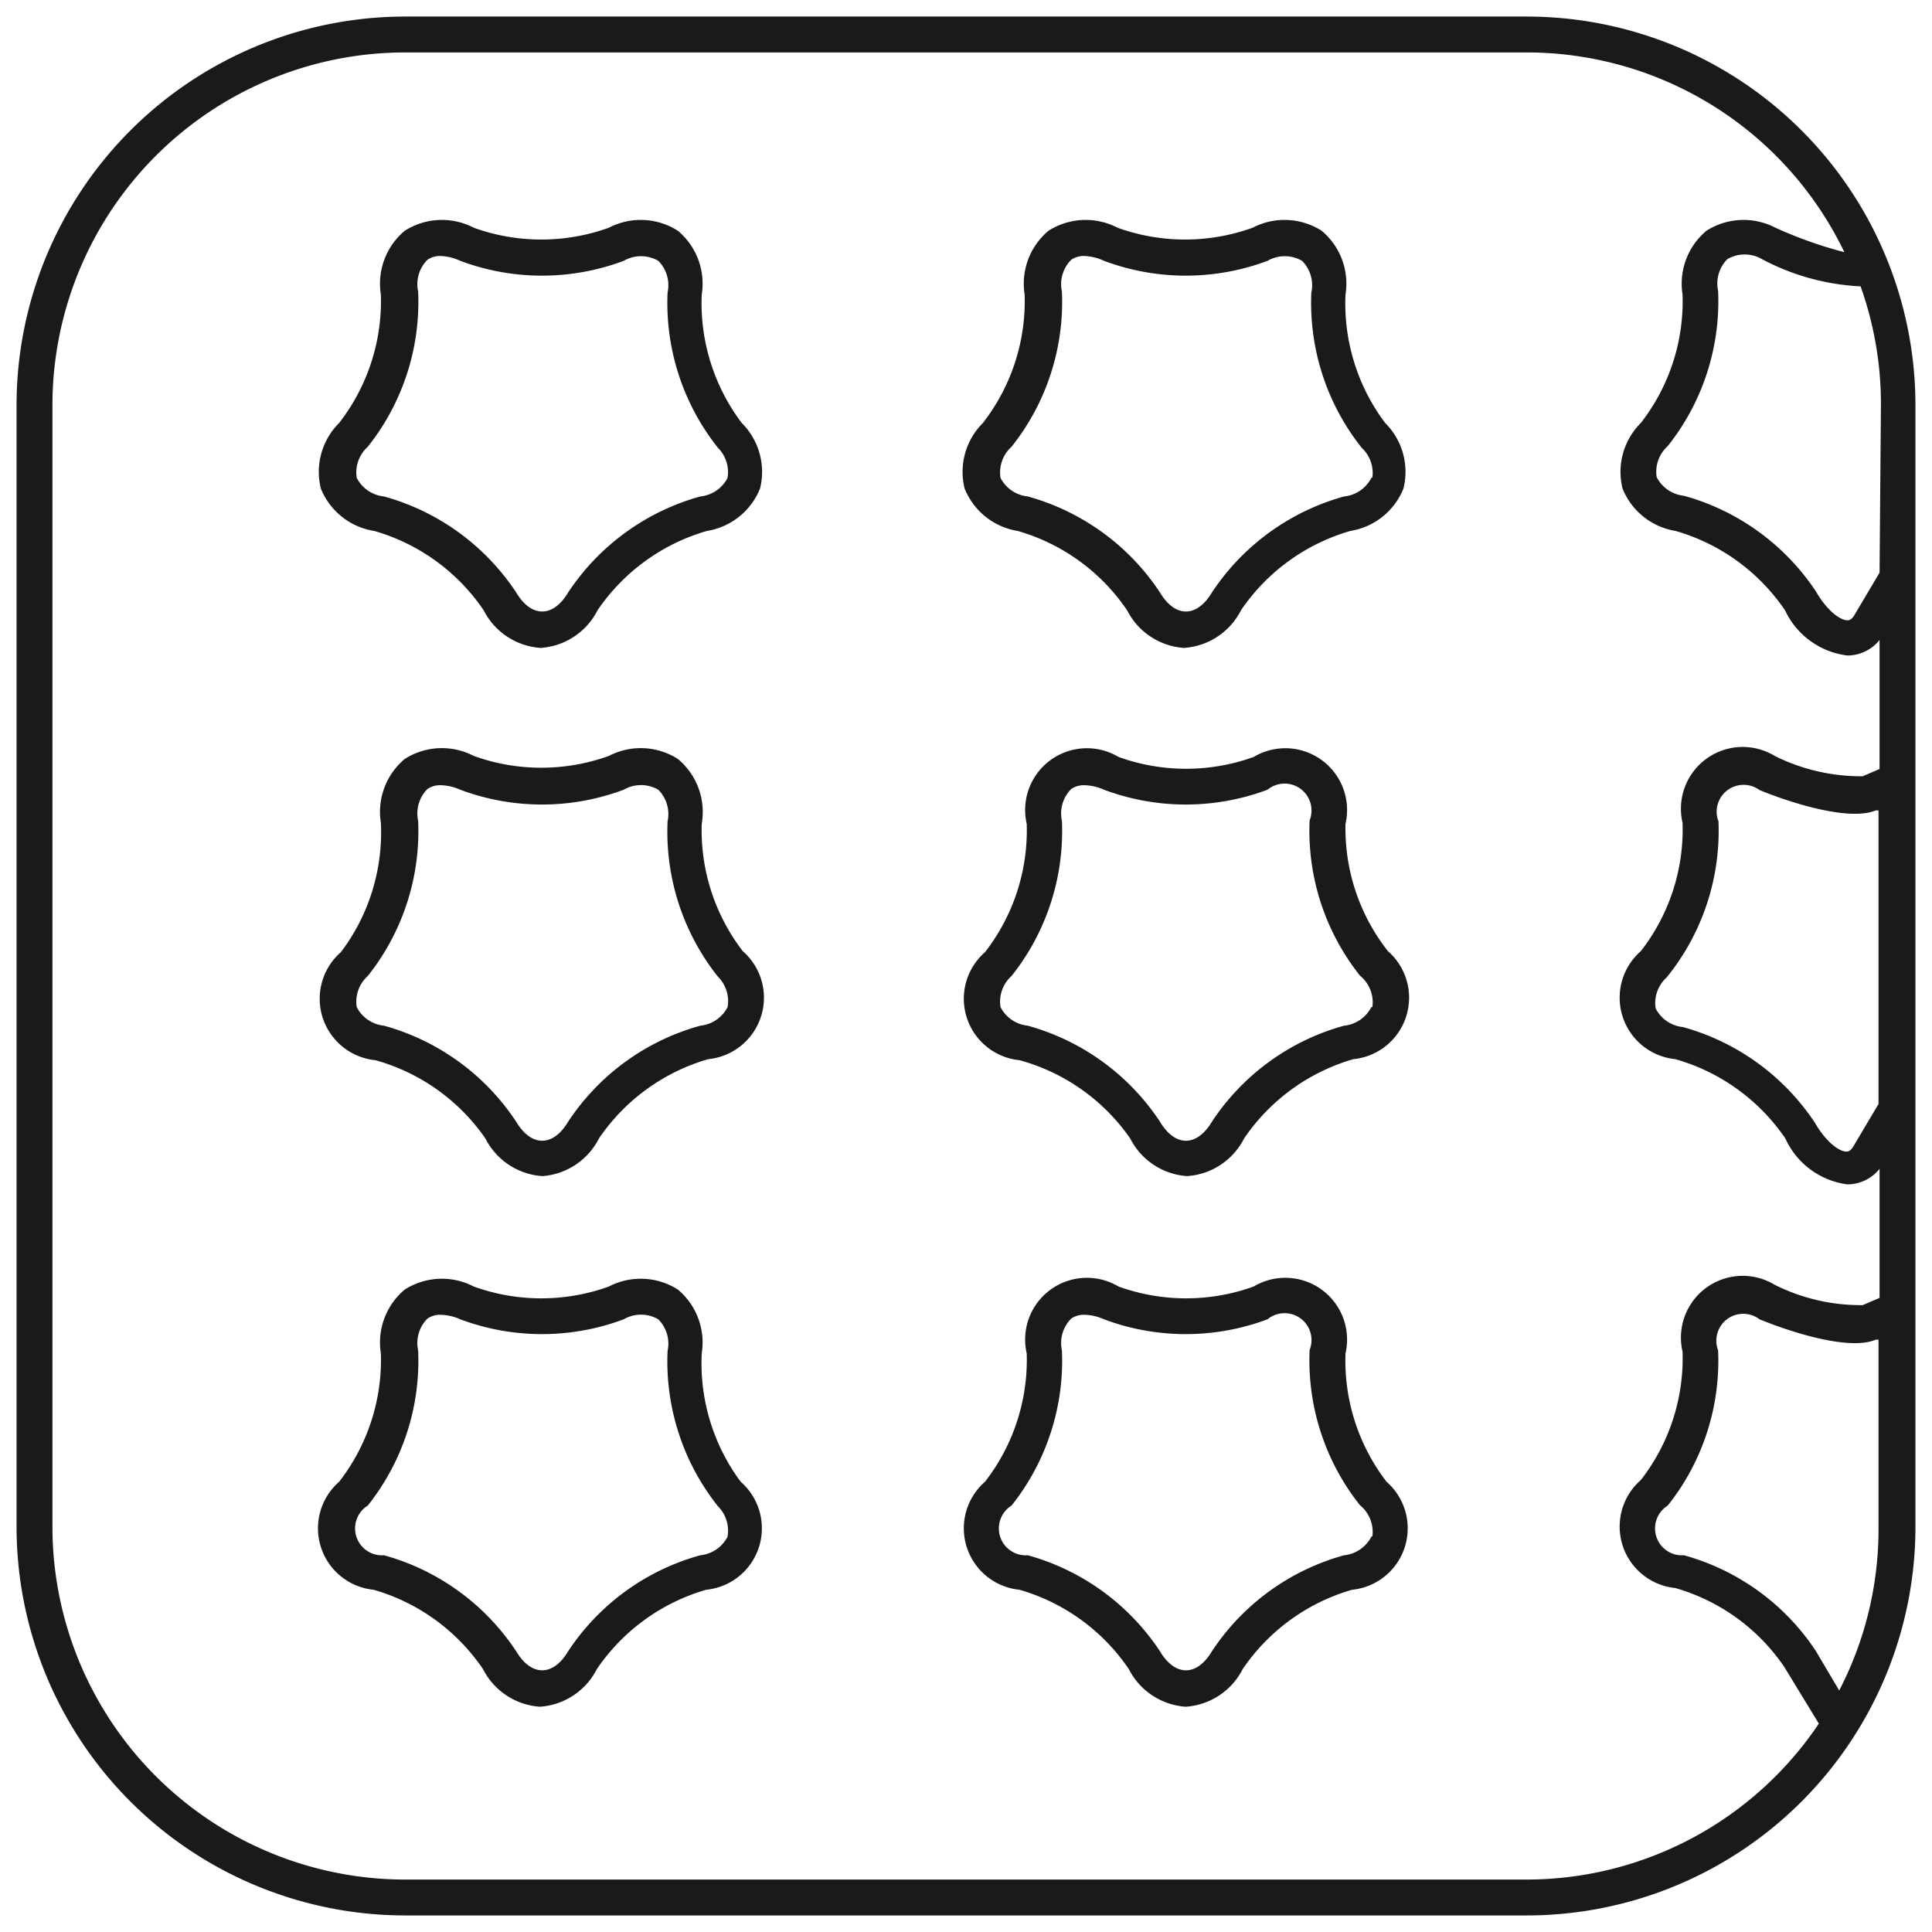 <svg id="Ebene_1" data-name="Ebene 1" xmlns="http://www.w3.org/2000/svg" viewBox="0 0 56 56"><defs><style>.cls-1{fill:#1a1a18;}</style></defs><title>MRT_Icons_Web_Pfade</title><path class="cls-1" d="M20.34,8.54a2,2,0,0,0-.69-1.85,2,2,0,0,0-2-.09,5.77,5.77,0,0,1-3.92,0,2,2,0,0,0-2,.09,2,2,0,0,0-.69,1.85,5.76,5.76,0,0,1-1.21,3.72,2,2,0,0,0-.53,1.9,2,2,0,0,0,1.55,1.23,5.75,5.75,0,0,1,3.17,2.3,2,2,0,0,0,1.65,1.09h0a2,2,0,0,0,1.65-1.09,5.76,5.76,0,0,1,3.17-2.3,2,2,0,0,0,1.54-1.23,2,2,0,0,0-.53-1.9A5.76,5.76,0,0,1,20.34,8.54Zm.75,5.31a1,1,0,0,1-.79.54,6.75,6.75,0,0,0-3.83,2.78c-.44.74-1.07.74-1.51,0a6.74,6.74,0,0,0-3.83-2.78,1,1,0,0,1-.79-.54,1,1,0,0,1,.32-.9,6.74,6.74,0,0,0,1.46-4.5,1,1,0,0,1,.27-.92.64.64,0,0,1,.38-.11,1.48,1.48,0,0,1,.57.14,6.75,6.75,0,0,0,4.74,0,1,1,0,0,1,1,0,1,1,0,0,1,.27.92,6.75,6.75,0,0,0,1.46,4.5A1,1,0,0,1,21.09,13.84Z"/><path class="cls-1" d="M39,8.54a2,2,0,0,0-.69-1.85,2,2,0,0,0-2-.09,5.77,5.77,0,0,1-3.92,0,2,2,0,0,0-2,.09,2,2,0,0,0-.69,1.85,5.76,5.76,0,0,1-1.21,3.72,2,2,0,0,0-.53,1.9,2,2,0,0,0,1.54,1.23,5.75,5.75,0,0,1,3.17,2.3,2,2,0,0,0,1.65,1.09h0a2,2,0,0,0,1.65-1.09,5.76,5.76,0,0,1,3.17-2.3,2,2,0,0,0,1.54-1.23,2,2,0,0,0-.53-1.9A5.76,5.76,0,0,1,39,8.54Zm.75,5.31a1,1,0,0,1-.79.54,6.75,6.75,0,0,0-3.83,2.78c-.44.74-1.07.74-1.51,0a6.74,6.74,0,0,0-3.83-2.78,1,1,0,0,1-.79-.54,1,1,0,0,1,.32-.9,6.74,6.74,0,0,0,1.46-4.5,1,1,0,0,1,.27-.92.64.64,0,0,1,.38-.11,1.48,1.48,0,0,1,.57.14,6.75,6.75,0,0,0,4.74,0,1,1,0,0,1,1,0,1,1,0,0,1,.27.92,6.75,6.75,0,0,0,1.46,4.5A1,1,0,0,1,39.78,13.84Z"/><path class="cls-1" d="M20.34,23.88A2,2,0,0,0,19.65,22a2,2,0,0,0-2-.09,5.77,5.77,0,0,1-3.92,0,2,2,0,0,0-2,.09,2,2,0,0,0-.69,1.85A5.75,5.75,0,0,1,9.88,27.6a1.79,1.79,0,0,0,1,3.13A5.75,5.75,0,0,1,14.07,33a2,2,0,0,0,1.65,1.09h0A2,2,0,0,0,17.36,33a5.76,5.76,0,0,1,3.17-2.3,1.79,1.79,0,0,0,1-3.13A5.75,5.75,0,0,1,20.34,23.88Zm.75,5.31a1,1,0,0,1-.79.54,6.73,6.73,0,0,0-3.83,2.78c-.44.74-1.07.74-1.51,0a6.74,6.74,0,0,0-3.83-2.78,1,1,0,0,1-.79-.54,1,1,0,0,1,.32-.9,6.74,6.74,0,0,0,1.46-4.5,1,1,0,0,1,.27-.92.64.64,0,0,1,.38-.11,1.47,1.47,0,0,1,.57.13,6.75,6.75,0,0,0,4.74,0,1,1,0,0,1,1,0,1,1,0,0,1,.27.92,6.75,6.75,0,0,0,1.46,4.5A1,1,0,0,1,21.09,29.19Z"/><path class="cls-1" d="M39,23.88a1.79,1.79,0,0,0-2.66-1.94,5.77,5.77,0,0,1-3.92,0,1.79,1.79,0,0,0-2.66,1.94,5.75,5.75,0,0,1-1.21,3.72,1.79,1.79,0,0,0,1,3.13A5.75,5.75,0,0,1,32.76,33a2,2,0,0,0,1.65,1.09h0A2,2,0,0,0,36.06,33a5.76,5.76,0,0,1,3.17-2.3,1.79,1.79,0,0,0,1-3.13A5.75,5.75,0,0,1,39,23.88Zm.75,5.31a1,1,0,0,1-.79.54,6.73,6.73,0,0,0-3.83,2.78c-.44.74-1.07.74-1.51,0a6.74,6.74,0,0,0-3.83-2.78,1,1,0,0,1-.79-.54,1,1,0,0,1,.32-.9,6.74,6.74,0,0,0,1.46-4.5,1,1,0,0,1,.27-.92.64.64,0,0,1,.38-.11,1.47,1.47,0,0,1,.57.13,6.75,6.75,0,0,0,4.74,0,.78.78,0,0,1,1.22.89,6.75,6.75,0,0,0,1.46,4.5A1,1,0,0,1,39.78,29.19Z"/><path class="cls-1" d="M20.34,39.23a2,2,0,0,0-.69-1.85,2,2,0,0,0-2-.09,5.77,5.77,0,0,1-3.92,0,2,2,0,0,0-2,.09,2,2,0,0,0-.69,1.85,5.76,5.76,0,0,1-1.21,3.72,1.79,1.79,0,0,0,1,3.13,5.75,5.75,0,0,1,3.17,2.3,2,2,0,0,0,1.65,1.09h0a2,2,0,0,0,1.65-1.09,5.76,5.76,0,0,1,3.17-2.3,1.79,1.79,0,0,0,1-3.13A5.76,5.76,0,0,1,20.34,39.23Zm.75,5.31a1,1,0,0,1-.79.54,6.73,6.73,0,0,0-3.83,2.78c-.44.74-1.07.74-1.51,0a6.74,6.74,0,0,0-3.83-2.78.78.78,0,0,1-.47-1.44,6.74,6.74,0,0,0,1.46-4.5,1,1,0,0,1,.27-.92.64.64,0,0,1,.38-.11,1.47,1.47,0,0,1,.57.13,6.75,6.75,0,0,0,4.74,0,1,1,0,0,1,1,0,1,1,0,0,1,.27.92,6.75,6.75,0,0,0,1.46,4.5A1,1,0,0,1,21.09,44.53Z"/><path class="cls-1" d="M39,39.23a1.79,1.79,0,0,0-2.66-1.94,5.77,5.77,0,0,1-3.92,0,1.79,1.79,0,0,0-2.66,1.94,5.76,5.76,0,0,1-1.21,3.72,1.79,1.79,0,0,0,1,3.13,5.75,5.75,0,0,1,3.17,2.3,2,2,0,0,0,1.65,1.09h0a2,2,0,0,0,1.65-1.09,5.76,5.76,0,0,1,3.17-2.3,1.79,1.79,0,0,0,1-3.13A5.76,5.76,0,0,1,39,39.23Zm.75,5.31a1,1,0,0,1-.79.54,6.73,6.73,0,0,0-3.83,2.78c-.44.74-1.07.74-1.51,0a6.74,6.74,0,0,0-3.83-2.78.78.78,0,0,1-.47-1.44,6.74,6.74,0,0,0,1.46-4.5,1,1,0,0,1,.27-.92.64.64,0,0,1,.38-.11,1.47,1.47,0,0,1,.57.13,6.75,6.75,0,0,0,4.74,0,.78.78,0,0,1,1.22.89,6.75,6.75,0,0,0,1.46,4.5A1,1,0,0,1,39.78,44.53Z"/><path class="cls-1" d="M44.26.48H11.74A11.27,11.27,0,0,0,.48,11.74V44.26A11.27,11.27,0,0,0,11.74,55.52H44.26A11.27,11.27,0,0,0,55.52,44.26V11.74A11.27,11.27,0,0,0,44.26.48Zm5.54,23.3A.78.78,0,0,1,51,22.9c1,.41,2.63.9,3.37.59l.08,0V32l-.73,1.23c-.09.15-.17.15-.2.15-.2,0-.58-.26-.91-.83a6.74,6.74,0,0,0-3.83-2.78,1,1,0,0,1-.79-.54,1,1,0,0,1,.32-.9A6.74,6.74,0,0,0,49.81,23.79Zm4.68-7.18-.73,1.23c-.09.15-.17.15-.2.15-.2,0-.58-.26-.91-.83a6.75,6.75,0,0,0-3.83-2.78,1,1,0,0,1-.79-.54,1,1,0,0,1,.32-.9,6.74,6.74,0,0,0,1.46-4.5,1,1,0,0,1,.27-.92,1,1,0,0,1,1,0,6.77,6.77,0,0,0,2.86.79,10.15,10.15,0,0,1,.59,3.39ZM44.26,54.48H11.74A10.23,10.23,0,0,1,1.52,44.26V11.74A10.23,10.23,0,0,1,11.74,1.52H44.26a10.22,10.22,0,0,1,9.2,5.79,12.36,12.36,0,0,1-2-.71,2,2,0,0,0-2,.09,2,2,0,0,0-.69,1.85,5.74,5.74,0,0,1-1.21,3.72,2,2,0,0,0-.53,1.9,2,2,0,0,0,1.54,1.23,5.76,5.76,0,0,1,3.17,2.3A2.3,2.3,0,0,0,53.55,19h0a1.2,1.2,0,0,0,.93-.45v3.74l-.49.21a5.59,5.59,0,0,1-2.55-.59,1.79,1.79,0,0,0-2.67,1.94,5.74,5.74,0,0,1-1.21,3.72,1.79,1.79,0,0,0,1,3.13A5.76,5.76,0,0,1,51.75,33a2.3,2.3,0,0,0,1.8,1.33h0a1.2,1.2,0,0,0,.93-.45v3.74l-.49.21a5.57,5.57,0,0,1-2.55-.59,1.79,1.79,0,0,0-2.67,1.94,5.75,5.75,0,0,1-1.21,3.72,1.79,1.79,0,0,0,1,3.13,5.73,5.73,0,0,1,3.16,2.29l1,1.64A10.21,10.21,0,0,1,44.26,54.48ZM53.31,49l-.68-1.15a6.72,6.72,0,0,0-3.82-2.77.78.78,0,0,1-.47-1.44,6.74,6.74,0,0,0,1.46-4.5A.78.78,0,0,1,51,38.24c1,.41,2.64.91,3.37.59l.08,0v5.47A10.15,10.15,0,0,1,53.31,49Z"/></svg>